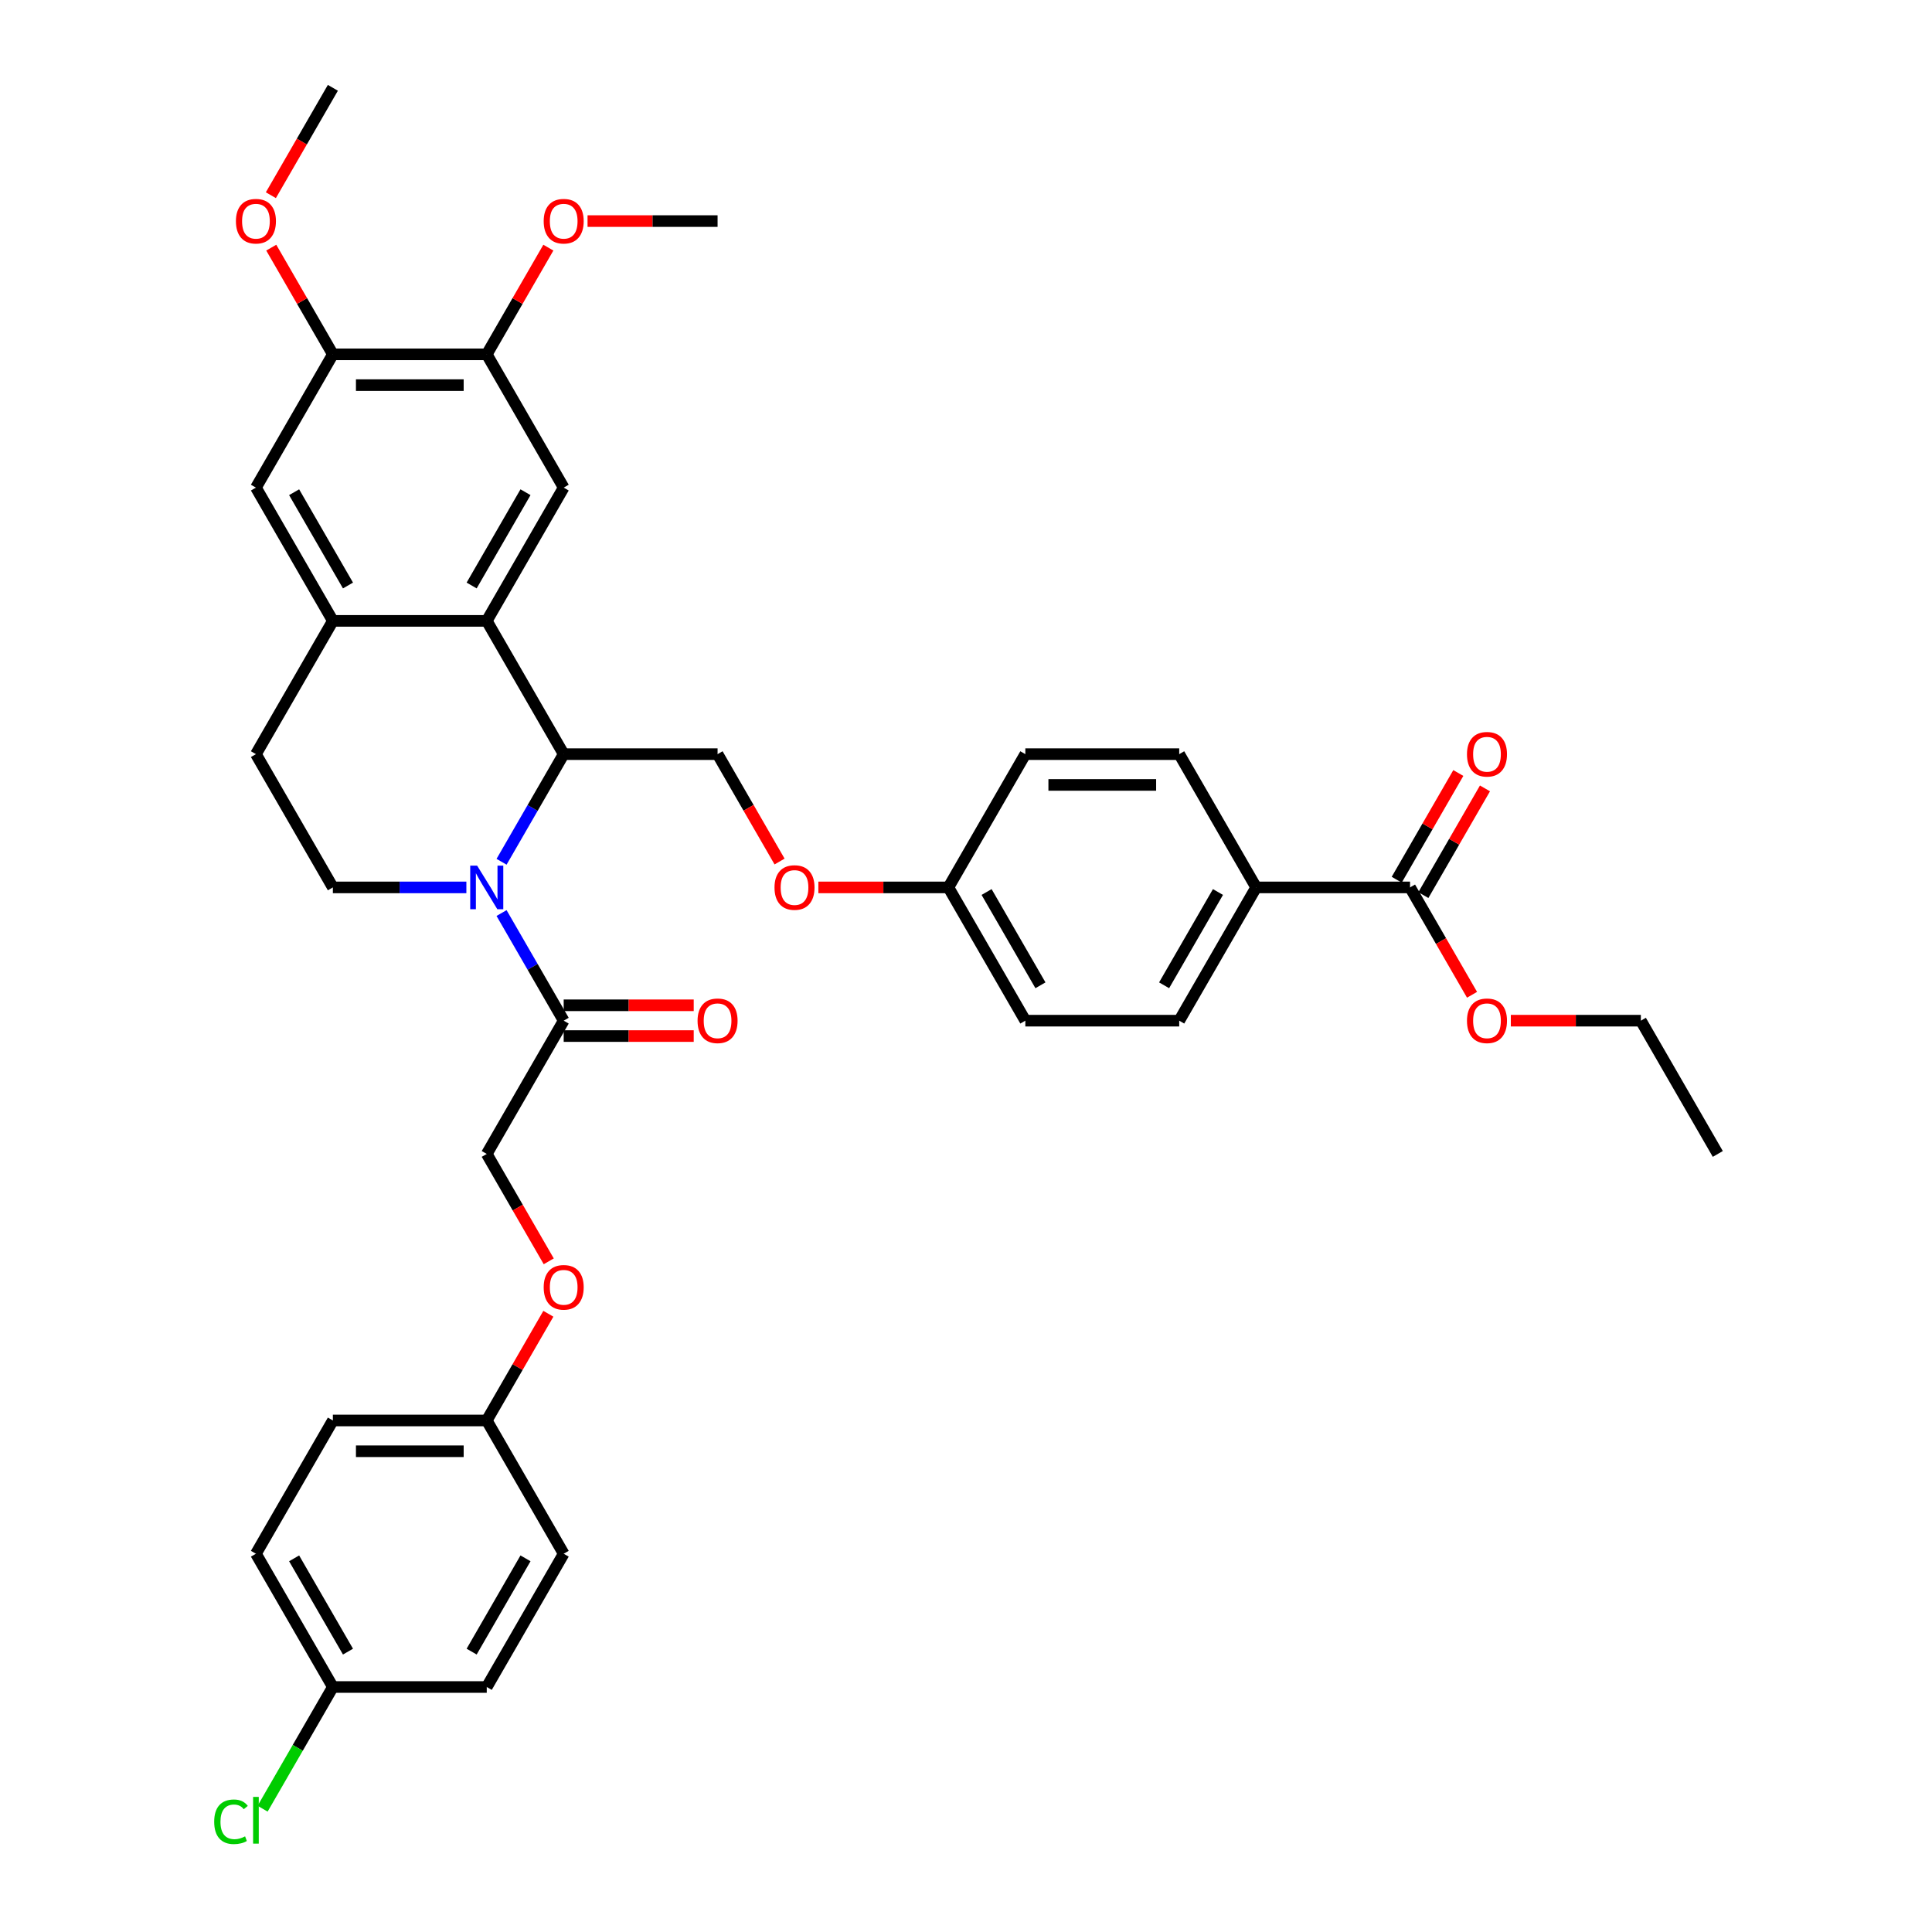 <?xml version='1.0' encoding='iso-8859-1'?>
<svg version='1.1' baseProfile='full'
              xmlns='http://www.w3.org/2000/svg'
                      xmlns:rdkit='http://www.rdkit.org/xml'
                      xmlns:xlink='http://www.w3.org/1999/xlink'
                  xml:space='preserve'
width='1000px' height='1000px' viewBox='0 0 1000 1000'>
<!-- END OF HEADER -->
<rect style='opacity:1.0;fill:#FFFFFF;stroke:none' width='1000' height='1000' x='0' y='0'> </rect>
<path class='bond-0' d='M 259.603,446.053 L 275.684,418.199' style='fill:none;fill-rule:evenodd;stroke:#0000FF;stroke-width:6px;stroke-linecap:butt;stroke-linejoin:miter;stroke-opacity:1' />
<path class='bond-0' d='M 275.684,418.199 L 291.766,390.344' style='fill:none;fill-rule:evenodd;stroke:#000000;stroke-width:6px;stroke-linecap:butt;stroke-linejoin:miter;stroke-opacity:1' />
<path class='bond-2' d='M 259.603,472.592 L 275.684,500.446' style='fill:none;fill-rule:evenodd;stroke:#0000FF;stroke-width:6px;stroke-linecap:butt;stroke-linejoin:miter;stroke-opacity:1' />
<path class='bond-2' d='M 275.684,500.446 L 291.766,528.3' style='fill:none;fill-rule:evenodd;stroke:#000000;stroke-width:6px;stroke-linecap:butt;stroke-linejoin:miter;stroke-opacity:1' />
<path class='bond-5' d='M 241.396,459.322 L 206.844,459.322' style='fill:none;fill-rule:evenodd;stroke:#0000FF;stroke-width:6px;stroke-linecap:butt;stroke-linejoin:miter;stroke-opacity:1' />
<path class='bond-5' d='M 206.844,459.322 L 172.293,459.322' style='fill:none;fill-rule:evenodd;stroke:#000000;stroke-width:6px;stroke-linecap:butt;stroke-linejoin:miter;stroke-opacity:1' />
<path class='bond-1' d='M 291.766,390.344 L 251.942,321.366' style='fill:none;fill-rule:evenodd;stroke:#000000;stroke-width:6px;stroke-linecap:butt;stroke-linejoin:miter;stroke-opacity:1' />
<path class='bond-9' d='M 291.766,390.344 L 371.415,390.344' style='fill:none;fill-rule:evenodd;stroke:#000000;stroke-width:6px;stroke-linecap:butt;stroke-linejoin:miter;stroke-opacity:1' />
<path class='bond-4' d='M 251.942,321.366 L 291.766,252.388' style='fill:none;fill-rule:evenodd;stroke:#000000;stroke-width:6px;stroke-linecap:butt;stroke-linejoin:miter;stroke-opacity:1' />
<path class='bond-4' d='M 244.12,303.055 L 271.997,254.77' style='fill:none;fill-rule:evenodd;stroke:#000000;stroke-width:6px;stroke-linecap:butt;stroke-linejoin:miter;stroke-opacity:1' />
<path class='bond-37' d='M 251.942,321.366 L 172.293,321.366' style='fill:none;fill-rule:evenodd;stroke:#000000;stroke-width:6px;stroke-linecap:butt;stroke-linejoin:miter;stroke-opacity:1' />
<path class='bond-13' d='M 291.766,528.3 L 251.942,597.278' style='fill:none;fill-rule:evenodd;stroke:#000000;stroke-width:6px;stroke-linecap:butt;stroke-linejoin:miter;stroke-opacity:1' />
<path class='bond-14' d='M 291.766,536.265 L 325.418,536.265' style='fill:none;fill-rule:evenodd;stroke:#000000;stroke-width:6px;stroke-linecap:butt;stroke-linejoin:miter;stroke-opacity:1' />
<path class='bond-14' d='M 325.418,536.265 L 359.069,536.265' style='fill:none;fill-rule:evenodd;stroke:#FF0000;stroke-width:6px;stroke-linecap:butt;stroke-linejoin:miter;stroke-opacity:1' />
<path class='bond-14' d='M 291.766,520.335 L 325.418,520.335' style='fill:none;fill-rule:evenodd;stroke:#000000;stroke-width:6px;stroke-linecap:butt;stroke-linejoin:miter;stroke-opacity:1' />
<path class='bond-14' d='M 325.418,520.335 L 359.069,520.335' style='fill:none;fill-rule:evenodd;stroke:#FF0000;stroke-width:6px;stroke-linecap:butt;stroke-linejoin:miter;stroke-opacity:1' />
<path class='bond-3' d='M 172.293,321.366 L 132.468,390.344' style='fill:none;fill-rule:evenodd;stroke:#000000;stroke-width:6px;stroke-linecap:butt;stroke-linejoin:miter;stroke-opacity:1' />
<path class='bond-8' d='M 172.293,321.366 L 132.468,252.388' style='fill:none;fill-rule:evenodd;stroke:#000000;stroke-width:6px;stroke-linecap:butt;stroke-linejoin:miter;stroke-opacity:1' />
<path class='bond-8' d='M 180.115,303.055 L 152.237,254.77' style='fill:none;fill-rule:evenodd;stroke:#000000;stroke-width:6px;stroke-linecap:butt;stroke-linejoin:miter;stroke-opacity:1' />
<path class='bond-7' d='M 291.766,252.388 L 251.942,183.41' style='fill:none;fill-rule:evenodd;stroke:#000000;stroke-width:6px;stroke-linecap:butt;stroke-linejoin:miter;stroke-opacity:1' />
<path class='bond-12' d='M 172.293,459.322 L 132.468,390.344' style='fill:none;fill-rule:evenodd;stroke:#000000;stroke-width:6px;stroke-linecap:butt;stroke-linejoin:miter;stroke-opacity:1' />
<path class='bond-6' d='M 729.835,459.322 L 650.186,459.322' style='fill:none;fill-rule:evenodd;stroke:#000000;stroke-width:6px;stroke-linecap:butt;stroke-linejoin:miter;stroke-opacity:1' />
<path class='bond-15' d='M 736.733,463.305 L 752.676,435.689' style='fill:none;fill-rule:evenodd;stroke:#000000;stroke-width:6px;stroke-linecap:butt;stroke-linejoin:miter;stroke-opacity:1' />
<path class='bond-15' d='M 752.676,435.689 L 768.62,408.074' style='fill:none;fill-rule:evenodd;stroke:#FF0000;stroke-width:6px;stroke-linecap:butt;stroke-linejoin:miter;stroke-opacity:1' />
<path class='bond-15' d='M 722.937,455.34 L 738.881,427.725' style='fill:none;fill-rule:evenodd;stroke:#000000;stroke-width:6px;stroke-linecap:butt;stroke-linejoin:miter;stroke-opacity:1' />
<path class='bond-15' d='M 738.881,427.725 L 754.824,400.109' style='fill:none;fill-rule:evenodd;stroke:#FF0000;stroke-width:6px;stroke-linecap:butt;stroke-linejoin:miter;stroke-opacity:1' />
<path class='bond-23' d='M 729.835,459.322 L 745.88,487.113' style='fill:none;fill-rule:evenodd;stroke:#000000;stroke-width:6px;stroke-linecap:butt;stroke-linejoin:miter;stroke-opacity:1' />
<path class='bond-23' d='M 745.88,487.113 L 761.925,514.903' style='fill:none;fill-rule:evenodd;stroke:#FF0000;stroke-width:6px;stroke-linecap:butt;stroke-linejoin:miter;stroke-opacity:1' />
<path class='bond-24' d='M 251.942,183.41 L 267.885,155.795' style='fill:none;fill-rule:evenodd;stroke:#000000;stroke-width:6px;stroke-linecap:butt;stroke-linejoin:miter;stroke-opacity:1' />
<path class='bond-24' d='M 267.885,155.795 L 283.829,128.18' style='fill:none;fill-rule:evenodd;stroke:#FF0000;stroke-width:6px;stroke-linecap:butt;stroke-linejoin:miter;stroke-opacity:1' />
<path class='bond-38' d='M 251.942,183.41 L 172.293,183.41' style='fill:none;fill-rule:evenodd;stroke:#000000;stroke-width:6px;stroke-linecap:butt;stroke-linejoin:miter;stroke-opacity:1' />
<path class='bond-38' d='M 239.994,199.34 L 184.24,199.34' style='fill:none;fill-rule:evenodd;stroke:#000000;stroke-width:6px;stroke-linecap:butt;stroke-linejoin:miter;stroke-opacity:1' />
<path class='bond-10' d='M 132.468,252.388 L 172.293,183.41' style='fill:none;fill-rule:evenodd;stroke:#000000;stroke-width:6px;stroke-linecap:butt;stroke-linejoin:miter;stroke-opacity:1' />
<path class='bond-16' d='M 371.415,390.344 L 387.46,418.135' style='fill:none;fill-rule:evenodd;stroke:#000000;stroke-width:6px;stroke-linecap:butt;stroke-linejoin:miter;stroke-opacity:1' />
<path class='bond-16' d='M 387.46,418.135 L 403.505,445.925' style='fill:none;fill-rule:evenodd;stroke:#FF0000;stroke-width:6px;stroke-linecap:butt;stroke-linejoin:miter;stroke-opacity:1' />
<path class='bond-25' d='M 172.293,183.41 L 156.349,155.795' style='fill:none;fill-rule:evenodd;stroke:#000000;stroke-width:6px;stroke-linecap:butt;stroke-linejoin:miter;stroke-opacity:1' />
<path class='bond-25' d='M 156.349,155.795 L 140.405,128.18' style='fill:none;fill-rule:evenodd;stroke:#FF0000;stroke-width:6px;stroke-linecap:butt;stroke-linejoin:miter;stroke-opacity:1' />
<path class='bond-11' d='M 650.186,459.322 L 610.361,528.3' style='fill:none;fill-rule:evenodd;stroke:#000000;stroke-width:6px;stroke-linecap:butt;stroke-linejoin:miter;stroke-opacity:1' />
<path class='bond-11' d='M 630.417,461.704 L 602.54,509.989' style='fill:none;fill-rule:evenodd;stroke:#000000;stroke-width:6px;stroke-linecap:butt;stroke-linejoin:miter;stroke-opacity:1' />
<path class='bond-40' d='M 650.186,459.322 L 610.361,390.344' style='fill:none;fill-rule:evenodd;stroke:#000000;stroke-width:6px;stroke-linecap:butt;stroke-linejoin:miter;stroke-opacity:1' />
<path class='bond-19' d='M 251.942,597.278 L 267.986,625.069' style='fill:none;fill-rule:evenodd;stroke:#000000;stroke-width:6px;stroke-linecap:butt;stroke-linejoin:miter;stroke-opacity:1' />
<path class='bond-19' d='M 267.986,625.069 L 284.031,652.859' style='fill:none;fill-rule:evenodd;stroke:#FF0000;stroke-width:6px;stroke-linecap:butt;stroke-linejoin:miter;stroke-opacity:1' />
<path class='bond-20' d='M 423.585,459.322 L 457.237,459.322' style='fill:none;fill-rule:evenodd;stroke:#FF0000;stroke-width:6px;stroke-linecap:butt;stroke-linejoin:miter;stroke-opacity:1' />
<path class='bond-20' d='M 457.237,459.322 L 490.888,459.322' style='fill:none;fill-rule:evenodd;stroke:#000000;stroke-width:6px;stroke-linecap:butt;stroke-linejoin:miter;stroke-opacity:1' />
<path class='bond-17' d='M 610.361,528.3 L 530.713,528.3' style='fill:none;fill-rule:evenodd;stroke:#000000;stroke-width:6px;stroke-linecap:butt;stroke-linejoin:miter;stroke-opacity:1' />
<path class='bond-18' d='M 610.361,390.344 L 530.713,390.344' style='fill:none;fill-rule:evenodd;stroke:#000000;stroke-width:6px;stroke-linecap:butt;stroke-linejoin:miter;stroke-opacity:1' />
<path class='bond-18' d='M 598.414,406.274 L 542.66,406.274' style='fill:none;fill-rule:evenodd;stroke:#000000;stroke-width:6px;stroke-linecap:butt;stroke-linejoin:miter;stroke-opacity:1' />
<path class='bond-21' d='M 283.829,680.004 L 267.885,707.619' style='fill:none;fill-rule:evenodd;stroke:#FF0000;stroke-width:6px;stroke-linecap:butt;stroke-linejoin:miter;stroke-opacity:1' />
<path class='bond-21' d='M 267.885,707.619 L 251.942,735.234' style='fill:none;fill-rule:evenodd;stroke:#000000;stroke-width:6px;stroke-linecap:butt;stroke-linejoin:miter;stroke-opacity:1' />
<path class='bond-26' d='M 490.888,459.322 L 530.713,390.344' style='fill:none;fill-rule:evenodd;stroke:#000000;stroke-width:6px;stroke-linecap:butt;stroke-linejoin:miter;stroke-opacity:1' />
<path class='bond-27' d='M 490.888,459.322 L 530.713,528.3' style='fill:none;fill-rule:evenodd;stroke:#000000;stroke-width:6px;stroke-linecap:butt;stroke-linejoin:miter;stroke-opacity:1' />
<path class='bond-27' d='M 510.657,461.704 L 538.535,509.989' style='fill:none;fill-rule:evenodd;stroke:#000000;stroke-width:6px;stroke-linecap:butt;stroke-linejoin:miter;stroke-opacity:1' />
<path class='bond-29' d='M 251.942,735.234 L 291.766,804.212' style='fill:none;fill-rule:evenodd;stroke:#000000;stroke-width:6px;stroke-linecap:butt;stroke-linejoin:miter;stroke-opacity:1' />
<path class='bond-30' d='M 251.942,735.234 L 172.293,735.234' style='fill:none;fill-rule:evenodd;stroke:#000000;stroke-width:6px;stroke-linecap:butt;stroke-linejoin:miter;stroke-opacity:1' />
<path class='bond-30' d='M 239.994,751.164 L 184.24,751.164' style='fill:none;fill-rule:evenodd;stroke:#000000;stroke-width:6px;stroke-linecap:butt;stroke-linejoin:miter;stroke-opacity:1' />
<path class='bond-22' d='M 172.293,873.19 L 132.468,804.212' style='fill:none;fill-rule:evenodd;stroke:#000000;stroke-width:6px;stroke-linecap:butt;stroke-linejoin:miter;stroke-opacity:1' />
<path class='bond-22' d='M 180.115,854.878 L 152.237,806.594' style='fill:none;fill-rule:evenodd;stroke:#000000;stroke-width:6px;stroke-linecap:butt;stroke-linejoin:miter;stroke-opacity:1' />
<path class='bond-28' d='M 172.293,873.19 L 154.109,904.685' style='fill:none;fill-rule:evenodd;stroke:#000000;stroke-width:6px;stroke-linecap:butt;stroke-linejoin:miter;stroke-opacity:1' />
<path class='bond-28' d='M 154.109,904.685 L 135.925,936.181' style='fill:none;fill-rule:evenodd;stroke:#00CC00;stroke-width:6px;stroke-linecap:butt;stroke-linejoin:miter;stroke-opacity:1' />
<path class='bond-39' d='M 172.293,873.19 L 251.942,873.19' style='fill:none;fill-rule:evenodd;stroke:#000000;stroke-width:6px;stroke-linecap:butt;stroke-linejoin:miter;stroke-opacity:1' />
<path class='bond-33' d='M 782.005,528.3 L 815.657,528.3' style='fill:none;fill-rule:evenodd;stroke:#FF0000;stroke-width:6px;stroke-linecap:butt;stroke-linejoin:miter;stroke-opacity:1' />
<path class='bond-33' d='M 815.657,528.3 L 849.308,528.3' style='fill:none;fill-rule:evenodd;stroke:#000000;stroke-width:6px;stroke-linecap:butt;stroke-linejoin:miter;stroke-opacity:1' />
<path class='bond-35' d='M 304.112,114.433 L 337.763,114.433' style='fill:none;fill-rule:evenodd;stroke:#FF0000;stroke-width:6px;stroke-linecap:butt;stroke-linejoin:miter;stroke-opacity:1' />
<path class='bond-35' d='M 337.763,114.433 L 371.415,114.433' style='fill:none;fill-rule:evenodd;stroke:#000000;stroke-width:6px;stroke-linecap:butt;stroke-linejoin:miter;stroke-opacity:1' />
<path class='bond-34' d='M 140.203,101.036 L 156.248,73.245' style='fill:none;fill-rule:evenodd;stroke:#FF0000;stroke-width:6px;stroke-linecap:butt;stroke-linejoin:miter;stroke-opacity:1' />
<path class='bond-34' d='M 156.248,73.245 L 172.293,45.455' style='fill:none;fill-rule:evenodd;stroke:#000000;stroke-width:6px;stroke-linecap:butt;stroke-linejoin:miter;stroke-opacity:1' />
<path class='bond-31' d='M 291.766,804.212 L 251.942,873.19' style='fill:none;fill-rule:evenodd;stroke:#000000;stroke-width:6px;stroke-linecap:butt;stroke-linejoin:miter;stroke-opacity:1' />
<path class='bond-31' d='M 271.997,806.594 L 244.12,854.878' style='fill:none;fill-rule:evenodd;stroke:#000000;stroke-width:6px;stroke-linecap:butt;stroke-linejoin:miter;stroke-opacity:1' />
<path class='bond-32' d='M 172.293,735.234 L 132.468,804.212' style='fill:none;fill-rule:evenodd;stroke:#000000;stroke-width:6px;stroke-linecap:butt;stroke-linejoin:miter;stroke-opacity:1' />
<path class='bond-36' d='M 849.308,528.3 L 889.133,597.278' style='fill:none;fill-rule:evenodd;stroke:#000000;stroke-width:6px;stroke-linecap:butt;stroke-linejoin:miter;stroke-opacity:1' />
<path  class='atom-0' d='M 246.955 448.044
L 254.347 459.991
Q 255.08 461.17, 256.258 463.305
Q 257.437 465.439, 257.501 465.567
L 257.501 448.044
L 260.496 448.044
L 260.496 470.601
L 257.405 470.601
L 249.472 457.538
Q 248.548 456.009, 247.561 454.257
Q 246.605 452.504, 246.318 451.963
L 246.318 470.601
L 243.387 470.601
L 243.387 448.044
L 246.955 448.044
' fill='#0000FF'/>
<path  class='atom-15' d='M 361.06 528.364
Q 361.06 522.948, 363.737 519.921
Q 366.413 516.895, 371.415 516.895
Q 376.417 516.895, 379.093 519.921
Q 381.769 522.948, 381.769 528.364
Q 381.769 533.844, 379.061 536.966
Q 376.353 540.056, 371.415 540.056
Q 366.445 540.056, 363.737 536.966
Q 361.06 533.876, 361.06 528.364
M 371.415 537.508
Q 374.856 537.508, 376.704 535.214
Q 378.583 532.888, 378.583 528.364
Q 378.583 523.936, 376.704 521.705
Q 374.856 519.443, 371.415 519.443
Q 367.974 519.443, 366.094 521.673
Q 364.246 523.904, 364.246 528.364
Q 364.246 532.92, 366.094 535.214
Q 367.974 537.508, 371.415 537.508
' fill='#FF0000'/>
<path  class='atom-16' d='M 759.305 390.408
Q 759.305 384.992, 761.981 381.965
Q 764.657 378.939, 769.659 378.939
Q 774.661 378.939, 777.337 381.965
Q 780.014 384.992, 780.014 390.408
Q 780.014 395.888, 777.306 399.01
Q 774.598 402.101, 769.659 402.101
Q 764.689 402.101, 761.981 399.01
Q 759.305 395.92, 759.305 390.408
M 769.659 399.552
Q 773.1 399.552, 774.948 397.258
Q 776.828 394.932, 776.828 390.408
Q 776.828 385.98, 774.948 383.749
Q 773.1 381.487, 769.659 381.487
Q 766.218 381.487, 764.339 383.718
Q 762.491 385.948, 762.491 390.408
Q 762.491 394.964, 764.339 397.258
Q 766.218 399.552, 769.659 399.552
' fill='#FF0000'/>
<path  class='atom-17' d='M 400.885 459.386
Q 400.885 453.97, 403.561 450.943
Q 406.237 447.917, 411.239 447.917
Q 416.241 447.917, 418.917 450.943
Q 421.594 453.97, 421.594 459.386
Q 421.594 464.866, 418.886 467.988
Q 416.178 471.078, 411.239 471.078
Q 406.269 471.078, 403.561 467.988
Q 400.885 464.898, 400.885 459.386
M 411.239 468.53
Q 414.68 468.53, 416.528 466.236
Q 418.408 463.91, 418.408 459.386
Q 418.408 454.958, 416.528 452.727
Q 414.68 450.465, 411.239 450.465
Q 407.798 450.465, 405.919 452.696
Q 404.071 454.926, 404.071 459.386
Q 404.071 463.942, 405.919 466.236
Q 407.798 468.53, 411.239 468.53
' fill='#FF0000'/>
<path  class='atom-20' d='M 281.412 666.32
Q 281.412 660.904, 284.088 657.877
Q 286.764 654.85, 291.766 654.85
Q 296.768 654.85, 299.444 657.877
Q 302.12 660.904, 302.12 666.32
Q 302.12 671.8, 299.412 674.922
Q 296.704 678.012, 291.766 678.012
Q 286.796 678.012, 284.088 674.922
Q 281.412 671.832, 281.412 666.32
M 291.766 675.464
Q 295.207 675.464, 297.055 673.17
Q 298.934 670.844, 298.934 666.32
Q 298.934 661.891, 297.055 659.661
Q 295.207 657.399, 291.766 657.399
Q 288.325 657.399, 286.445 659.629
Q 284.598 661.86, 284.598 666.32
Q 284.598 670.876, 286.445 673.17
Q 288.325 675.464, 291.766 675.464
' fill='#FF0000'/>
<path  class='atom-24' d='M 759.305 528.364
Q 759.305 522.948, 761.981 519.921
Q 764.657 516.895, 769.659 516.895
Q 774.661 516.895, 777.337 519.921
Q 780.014 522.948, 780.014 528.364
Q 780.014 533.844, 777.306 536.966
Q 774.598 540.056, 769.659 540.056
Q 764.689 540.056, 761.981 536.966
Q 759.305 533.876, 759.305 528.364
M 769.659 537.508
Q 773.1 537.508, 774.948 535.214
Q 776.828 532.888, 776.828 528.364
Q 776.828 523.936, 774.948 521.705
Q 773.1 519.443, 769.659 519.443
Q 766.218 519.443, 764.339 521.673
Q 762.491 523.904, 762.491 528.364
Q 762.491 532.92, 764.339 535.214
Q 766.218 537.508, 769.659 537.508
' fill='#FF0000'/>
<path  class='atom-25' d='M 281.412 114.496
Q 281.412 109.08, 284.088 106.053
Q 286.764 103.027, 291.766 103.027
Q 296.768 103.027, 299.444 106.053
Q 302.12 109.08, 302.12 114.496
Q 302.12 119.976, 299.412 123.098
Q 296.704 126.189, 291.766 126.189
Q 286.796 126.189, 284.088 123.098
Q 281.412 120.008, 281.412 114.496
M 291.766 123.64
Q 295.207 123.64, 297.055 121.346
Q 298.934 119.02, 298.934 114.496
Q 298.934 110.068, 297.055 107.838
Q 295.207 105.576, 291.766 105.576
Q 288.325 105.576, 286.445 107.806
Q 284.598 110.036, 284.598 114.496
Q 284.598 119.052, 286.445 121.346
Q 288.325 123.64, 291.766 123.64
' fill='#FF0000'/>
<path  class='atom-26' d='M 122.114 114.496
Q 122.114 109.08, 124.79 106.053
Q 127.466 103.027, 132.468 103.027
Q 137.47 103.027, 140.146 106.053
Q 142.823 109.08, 142.823 114.496
Q 142.823 119.976, 140.114 123.098
Q 137.406 126.189, 132.468 126.189
Q 127.498 126.189, 124.79 123.098
Q 122.114 120.008, 122.114 114.496
M 132.468 123.64
Q 135.909 123.64, 137.757 121.346
Q 139.637 119.02, 139.637 114.496
Q 139.637 110.068, 137.757 107.838
Q 135.909 105.576, 132.468 105.576
Q 129.027 105.576, 127.148 107.806
Q 125.3 110.036, 125.3 114.496
Q 125.3 119.052, 127.148 121.346
Q 129.027 123.64, 132.468 123.64
' fill='#FF0000'/>
<path  class='atom-29' d='M 110.867 942.949
Q 110.867 937.341, 113.48 934.41
Q 116.124 931.447, 121.126 931.447
Q 125.778 931.447, 128.263 934.729
L 126.16 936.449
Q 124.344 934.06, 121.126 934.06
Q 117.717 934.06, 115.901 936.354
Q 114.117 938.616, 114.117 942.949
Q 114.117 947.409, 115.965 949.703
Q 117.845 951.997, 121.477 951.997
Q 123.962 951.997, 126.861 950.499
L 127.753 952.889
Q 126.574 953.653, 124.79 954.099
Q 123.006 954.545, 121.031 954.545
Q 116.124 954.545, 113.48 951.551
Q 110.867 948.556, 110.867 942.949
' fill='#00CC00'/>
<path  class='atom-29' d='M 131.003 930.077
L 133.934 930.077
L 133.934 954.259
L 131.003 954.259
L 131.003 930.077
' fill='#00CC00'/>
</svg>
